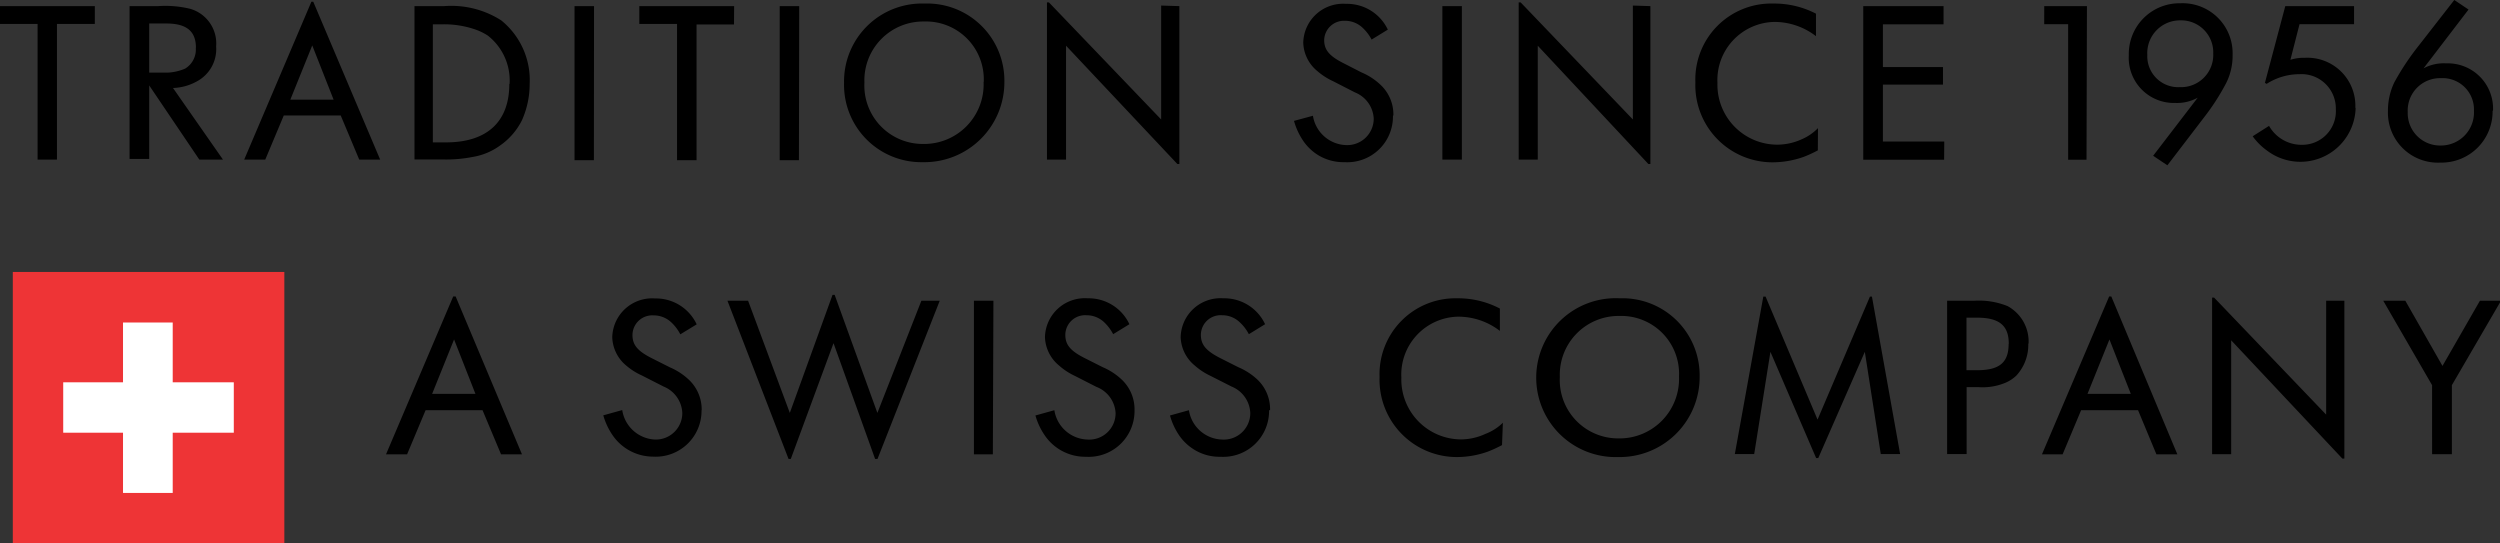 <?xml version="1.0" encoding="UTF-8"?> <svg xmlns="http://www.w3.org/2000/svg" viewBox="0 0 175.58 38.16"><rect x="0" y="0" width="175.58" height="38.16" fill="#333333" stroke="none"/><defs><style>.cls-1{fill:#ee3436;}.cls-2{fill:#fff;}</style></defs><title>Asset 1</title><g id="Layer_2" data-name="Layer 2"><g id="Слой_1" data-name="Слой 1"><path d="M36.66,31.91H35.19l-1.3-3.1h-4l-1.3,3.1H27.11l4.72-11.09H32Zm-3.27-4.25-1.5-3.82-1.54,3.82ZM49.27,28.8a3.22,3.22,0,0,1-3.41,3.27A3.45,3.45,0,0,1,43,30.53a4.71,4.71,0,0,1-.63-1.36l1.33-.37A2.44,2.44,0,0,0,46,30.87,1.86,1.86,0,0,0,47.92,29a2.1,2.1,0,0,0-1.31-1.85l-1.53-.78A4.54,4.54,0,0,1,44,25.69a2.69,2.69,0,0,1-1-2,2.8,2.8,0,0,1,3-2.73,3.16,3.16,0,0,1,2.93,1.82l-1.15.7a3.06,3.06,0,0,0-.7-.9,1.8,1.8,0,0,0-1.18-.43,1.39,1.39,0,0,0-1.48,1.38c0,.69.35,1.12,1.36,1.63l1.27.64a4.52,4.52,0,0,1,1.31.85,2.87,2.87,0,0,1,.92,2.17M66,21.12,61.63,32.23h-.17L58.54,24.1l-3,8.13h-.16L51.09,21.12h1.45L55.47,29l3-8.29h.15l3,8.29,3.09-7.88Zm3.73,10.79H68.4V21.12h1.37Zm9.95-3.1a3.22,3.22,0,0,1-3.41,3.27,3.44,3.44,0,0,1-2.92-1.54,4.75,4.75,0,0,1-.63-1.36l1.33-.37a2.43,2.43,0,0,0,2.32,2.06A1.85,1.85,0,0,0,78.35,29,2.09,2.09,0,0,0,77,27.17l-1.53-.78a4.53,4.53,0,0,1-1.08-.71,2.69,2.69,0,0,1-1-2,2.8,2.8,0,0,1,3-2.73,3.16,3.16,0,0,1,2.93,1.82l-1.14.7a3.17,3.17,0,0,0-.7-.9,1.8,1.8,0,0,0-1.18-.43,1.39,1.39,0,0,0-1.48,1.38c0,.69.35,1.12,1.36,1.63l1.27.64a4.5,4.5,0,0,1,1.31.85,2.87,2.87,0,0,1,.92,2.17m9.45,0a3.22,3.22,0,0,1-3.41,3.27,3.36,3.36,0,0,1-2-.6,3.48,3.48,0,0,1-.93-.94,4.76,4.76,0,0,1-.62-1.36l1.33-.37a2.43,2.43,0,0,0,2.33,2.06A1.86,1.86,0,0,0,87.81,29a2.1,2.1,0,0,0-1.31-1.85L85,26.39a4.6,4.6,0,0,1-1.08-.71,2.69,2.69,0,0,1-1-2,2.8,2.8,0,0,1,3-2.73,3.16,3.16,0,0,1,2.93,1.82l-1.14.7a3.08,3.08,0,0,0-.71-.9,1.77,1.77,0,0,0-1.17-.43,1.39,1.39,0,0,0-1.49,1.38c0,.69.36,1.12,1.36,1.63l1.27.64a4.58,4.58,0,0,1,1.32.85,2.87,2.87,0,0,1,.91,2.17m16.29,2.45a8.65,8.65,0,0,1-1,.46,6.53,6.53,0,0,1-2.16.38,5.43,5.43,0,0,1-5.44-5.62,5.33,5.33,0,0,1,5.45-5.53,6.31,6.31,0,0,1,3,.72v1.57a4.79,4.79,0,0,0-2.92-1,4.07,4.07,0,0,0-4,4.28,4.21,4.21,0,0,0,4.18,4.34,4.12,4.12,0,0,0,1.73-.39,3.51,3.51,0,0,0,1.22-.78Zm13.88-4.81a5.62,5.62,0,0,1-5.73,5.65,5.58,5.58,0,1,1,.12-11.15,5.42,5.42,0,0,1,5.61,5.5m-1.45,0a4.06,4.06,0,0,0-4.18-4.26,4.13,4.13,0,0,0-4.19,4.29,4.1,4.1,0,0,0,4.11,4.31,4.18,4.18,0,0,0,4.26-4.34m15.53,5.44h-1.36l-1.12-7.18-3.27,7.46h-.15l-3.21-7.46-1.14,7.18h-1.36l2-11.06H124l3.65,8.64,3.68-8.64h.14Zm9-7.76a3.17,3.17,0,0,1-.84,2.25,2.55,2.55,0,0,1-.76.5,4.15,4.15,0,0,1-1.89.31h-.84v4.7h-1.37V21.12h1.91a5.38,5.38,0,0,1,2.34.38,2.83,2.83,0,0,1,1.47,2.64m-1.39,0c0-1.28-.67-1.83-2.23-1.83h-.74V26h.75c1.57,0,2.21-.54,2.21-1.85m11.85,7.76h-1.47l-1.29-3.1h-4l-1.3,3.1h-1.45l4.72-11.09h.15Zm-3.27-4.25-1.5-3.82-1.54,3.82Zm15-6.54V32.21h-.14l-7.81-8.31v8h-1.34v-11h.14l7.87,8.22v-8Zm11,0-3.45,5.93v4.85h-1.39V27.05l-3.43-5.93h1.55l2.61,4.58,2.63-4.58Z"></path><path d="M6.66,1.68H4v9.53H2.64V1.68H0V.43H6.66Zm9,9.53H14L10.48,6v5.16H9.1V.43h2a7.39,7.39,0,0,1,2.26.19,2.53,2.53,0,0,1,1.82,2.64,2.57,2.57,0,0,1-1.38,2.47,3.69,3.69,0,0,1-1.65.45ZM13.76,3.35c0-1.16-.66-1.7-2.08-1.7H10.48V5.1H11.8A3.58,3.58,0,0,0,13,4.82a1.56,1.56,0,0,0,.75-1.47M26.7,11.21H25.23l-1.3-3.1h-4l-1.3,3.1H17.15L21.87.12H22ZM23.43,7l-1.5-3.81L20.39,7ZM37.2,5.89a6.25,6.25,0,0,1-.54,2.55,4.74,4.74,0,0,1-1.54,1.78,4.46,4.46,0,0,1-1.91.8,9.62,9.62,0,0,1-2.1.18h-2V.43H31.2a6.51,6.51,0,0,1,4,1,5.39,5.39,0,0,1,2,4.46m-1.41,0a4,4,0,0,0-1.53-3.39,4.1,4.1,0,0,0-1-.47A6.71,6.71,0,0,0,31,1.71h-.6V10h.92c2.89,0,4.45-1.45,4.45-4.1m5.94,5.35H40.35V.43h1.37Zm9.84-9.53H48.92v9.53H47.55V1.68H44.9V.43h6.66Zm4.56,9.53H54.76V.43h1.37ZM70.54,5.74a5.62,5.62,0,0,1-5.73,5.65,5.43,5.43,0,0,1-5.53-5.57A5.47,5.47,0,0,1,64.93.25a5.42,5.42,0,0,1,5.61,5.5m-1.45,0A4.06,4.06,0,0,0,64.9,1.51,4.13,4.13,0,0,0,60.71,5.8a4.1,4.1,0,0,0,4.11,4.31,4.18,4.18,0,0,0,4.26-4.34M82.83.43V11.52h-.14L74.87,3.21v8H73.53V.17h.14l7.88,8.22v-8Zm15,7.69a3.21,3.21,0,0,1-3.4,3.27,3.41,3.41,0,0,1-2-.59,3.49,3.49,0,0,1-.93-.95,4.77,4.77,0,0,1-.62-1.36l1.33-.36a2.44,2.44,0,0,0,2.33,2.06,1.86,1.86,0,0,0,1.94-1.85,2.09,2.09,0,0,0-1.32-1.85L93.62,5.7A4.53,4.53,0,0,1,92.53,5a2.68,2.68,0,0,1-1-2,2.8,2.8,0,0,1,3-2.73,3.17,3.17,0,0,1,2.94,1.81l-1.14.7a3.1,3.1,0,0,0-.71-.9,1.8,1.8,0,0,0-1.18-.42A1.39,1.39,0,0,0,93,2.81c0,.69.35,1.12,1.36,1.63l1.27.65a4.42,4.42,0,0,1,1.31.85,2.85,2.85,0,0,1,.92,2.17m4.81,3.1h-1.37V.43h1.37ZM115.91.43V11.52h-.14L108,3.21v8h-1.34V.17h.14l7.88,8.22v-8Zm11.76,10.13a8.62,8.62,0,0,1-1,.46,6.59,6.59,0,0,1-2.16.38,5.42,5.42,0,0,1-5.44-5.62A5.33,5.33,0,0,1,124.54.25a6.36,6.36,0,0,1,3,.71V2.54a4.78,4.78,0,0,0-2.92-1,4.08,4.08,0,0,0-4,4.28,4.21,4.21,0,0,0,4.19,4.34,4.15,4.15,0,0,0,1.73-.38A3.52,3.52,0,0,0,127.68,9Zm8.87.66h-5.68V.43h5.64V1.71h-4.26v3h4.22V5.94h-4.22v4h4.31Zm10,0h-1.29V1.7h-1.68V.43h3ZM156.8,3.85a4.27,4.27,0,0,1-.46,2,16,16,0,0,1-1.55,2.4l-2.57,3.36-1-.67,3.13-4.08a3,3,0,0,1-1.58.37,3.17,3.17,0,0,1-3.26-3.35A3.56,3.56,0,0,1,153.13.23a3.51,3.51,0,0,1,3.67,3.62m-1.36-.08a2.25,2.25,0,0,0-2.3-2.34,2.3,2.3,0,0,0-2.33,2.43,2.17,2.17,0,0,0,2.28,2.26,2.26,2.26,0,0,0,2.35-2.35m10,3.8a3.88,3.88,0,0,1-6.23,3,4.34,4.34,0,0,1-1-1l1.15-.73a2.62,2.62,0,0,0,2.29,1.33,2.36,2.36,0,0,0,2.4-2.5,2.41,2.41,0,0,0-2.55-2.46,4.28,4.28,0,0,0-2.31.68l-.12-.07L160.5.43h4.83V1.7h-3.83l-.64,2.5a3.06,3.06,0,0,1,1-.14,3.37,3.37,0,0,1,3.56,3.51m9.64.2a3.59,3.59,0,0,1-3.67,3.65,3.51,3.51,0,0,1-3.68-3.62,4.6,4.6,0,0,1,.44-2,17.87,17.87,0,0,1,1.57-2.4L172.37,0l1,.67L170.21,4.8a3,3,0,0,1,1.59-.35,3.18,3.18,0,0,1,3.29,3.33m-1.34,0a2.2,2.2,0,0,0-2.31-2.29,2.27,2.27,0,0,0-2.34,2.38,2.27,2.27,0,0,0,2.31,2.35,2.32,2.32,0,0,0,2.34-2.44"></path><rect class="cls-1" x="0.9" y="19.1" width="19.07" height="19.06"></rect><polygon class="cls-2" points="16.42 26.85 12.13 26.85 12.13 22.65 8.64 22.65 8.64 26.85 4.44 26.85 4.44 30.39 8.64 30.39 8.64 34.62 12.13 34.62 12.13 30.39 16.42 30.39 16.42 26.85"></polygon></g></g></svg> 
